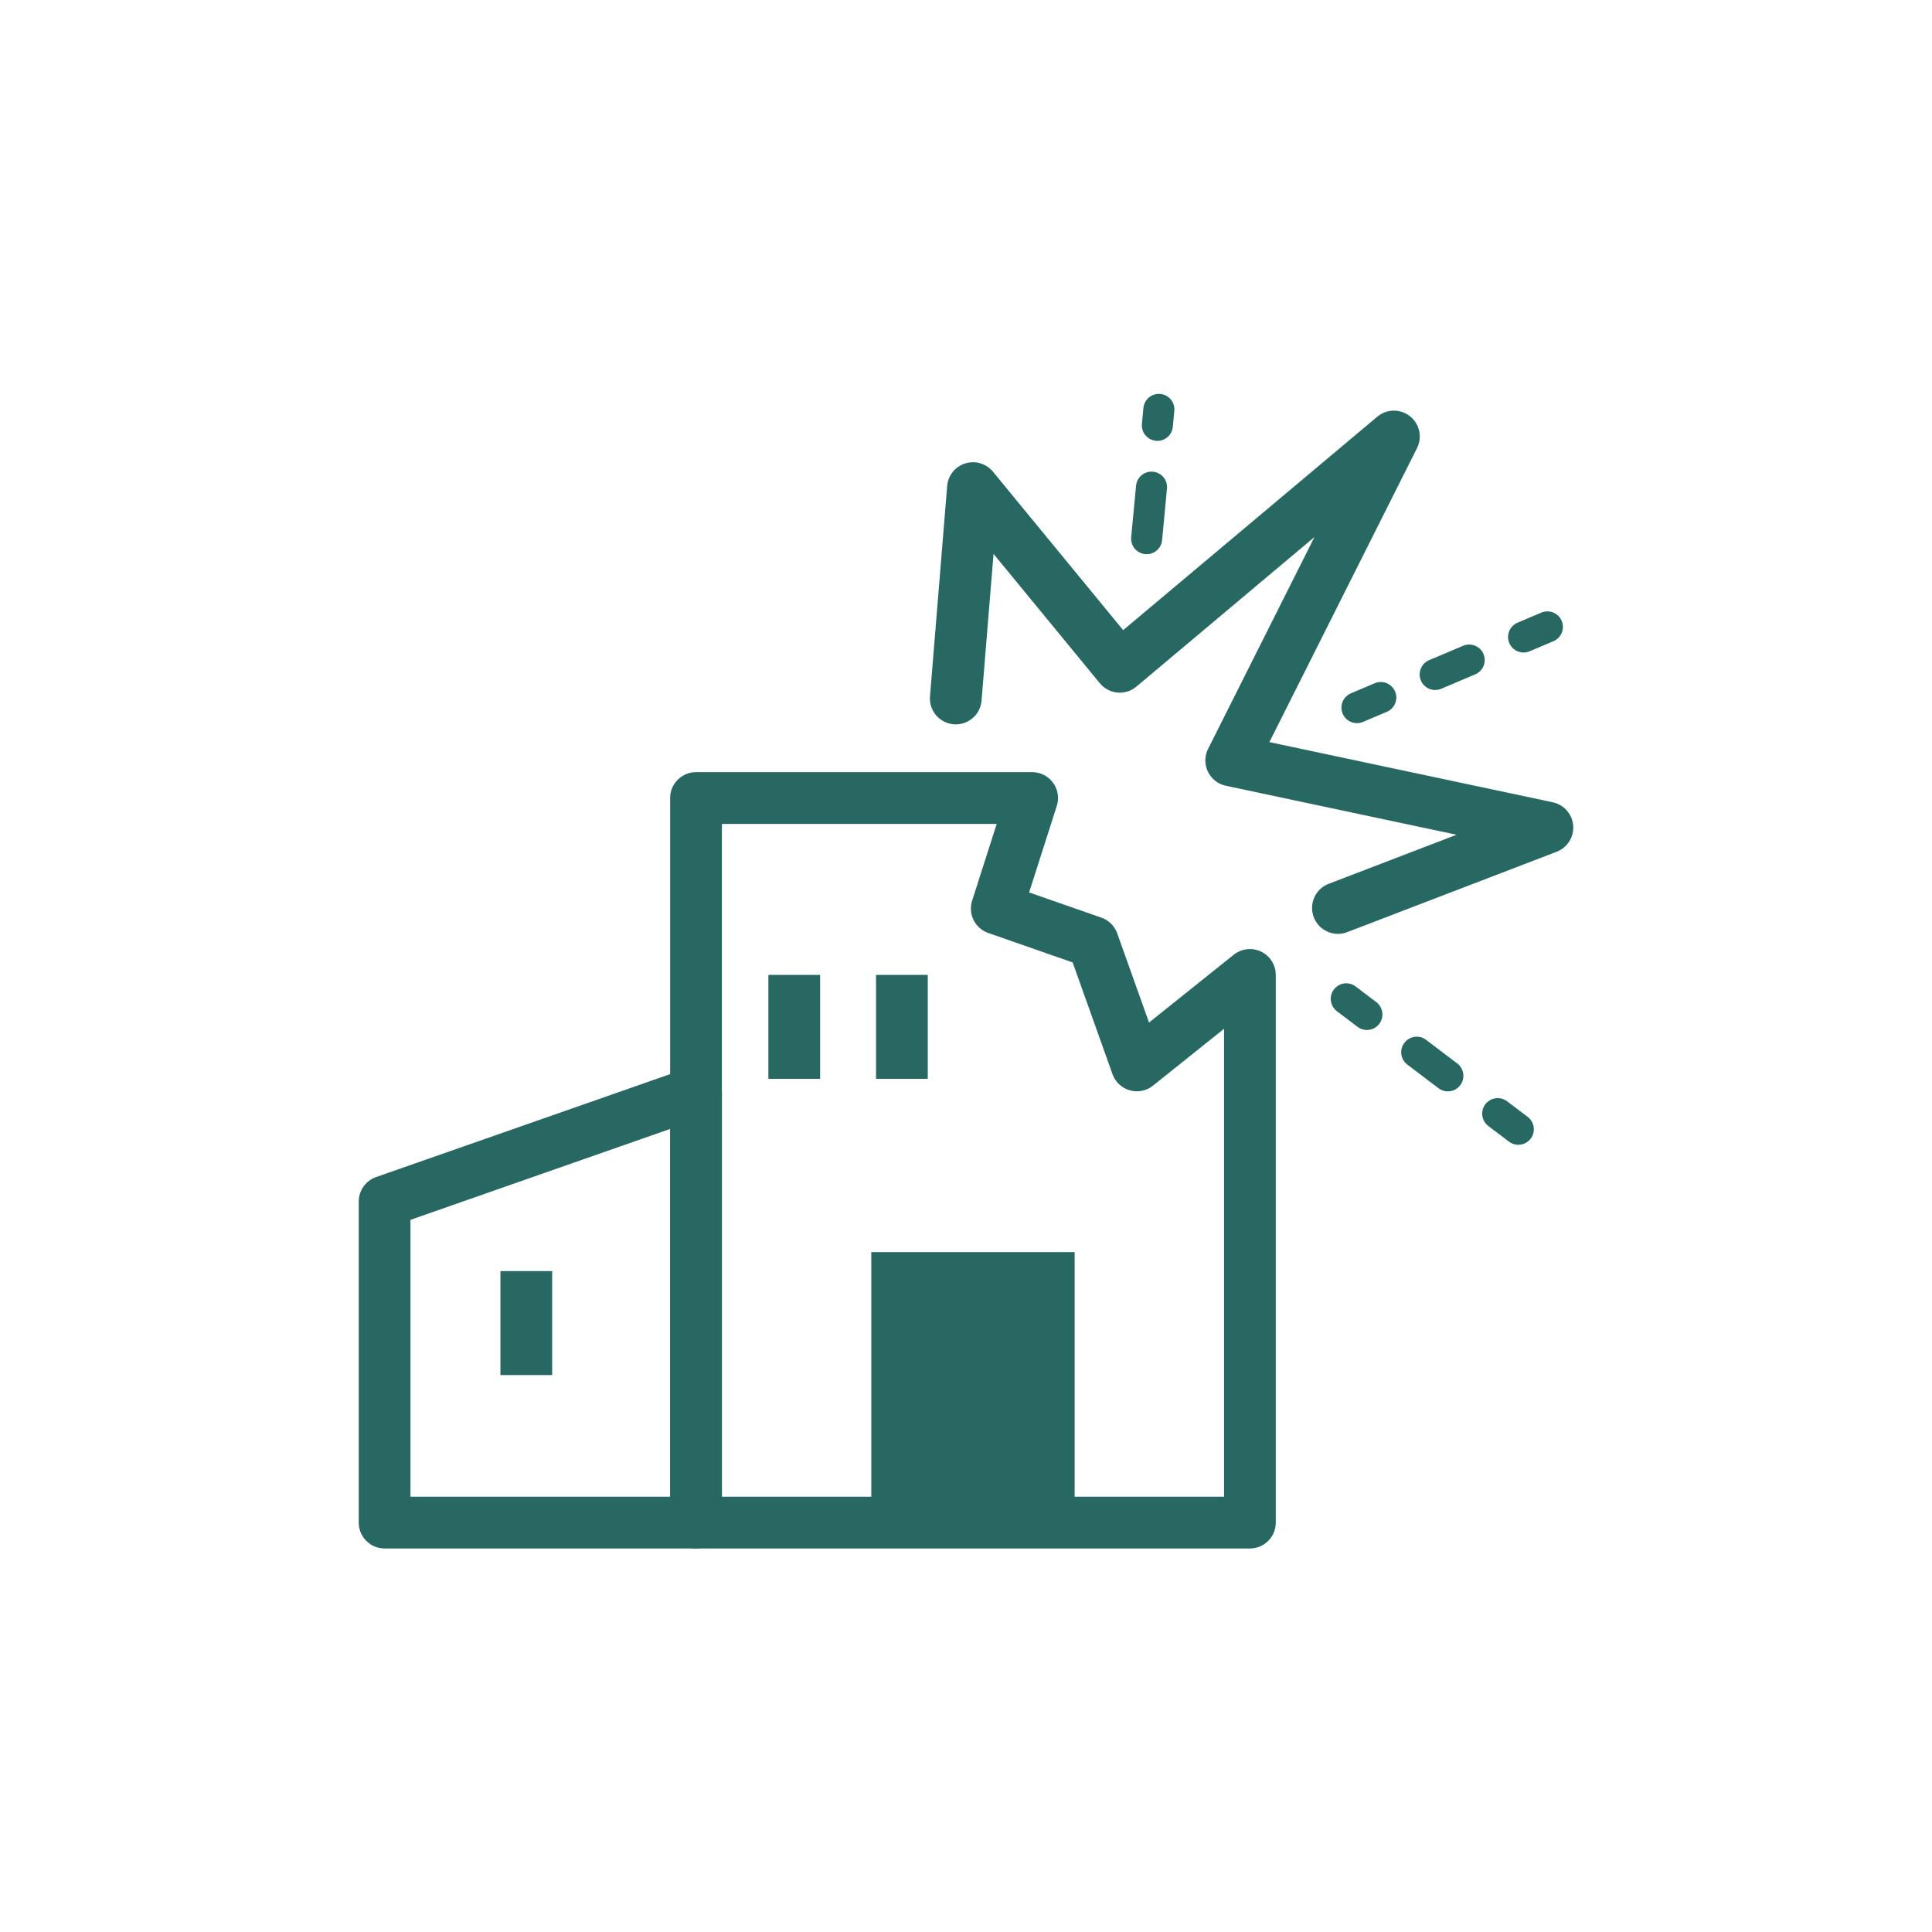 <?xml version="1.0" encoding="UTF-8"?>
<svg id="Layer_1" xmlns="http://www.w3.org/2000/svg" viewBox="0 0 1000 1000">
  <defs>
    <style>
      .cls-1 {
        stroke-dasharray: 26.78 32.13;
      }

      .cls-1, .cls-2, .cls-3, .cls-4, .cls-5, .cls-6 {
        fill: none;
        stroke: #276862;
        stroke-linejoin: round;
      }

      .cls-1, .cls-2, .cls-4, .cls-5, .cls-6 {
        stroke-linecap: round;
      }

      .cls-1, .cls-2, .cls-5, .cls-6 {
        stroke-width: 16.07px;
      }

      .cls-2 {
        stroke-dasharray: 19.11 30.58;
      }

      .cls-3, .cls-4 {
        stroke-width: 26.78px;
      }

      .cls-7 {
        fill: #276862;
      }

      .cls-5 {
        stroke-dasharray: 20.23 32.37;
      }
    </style>
  </defs>
  <g>
    <line class="cls-6" x1="696.83" y1="516.99" x2="707.5" y2="525.08"/>
    <line class="cls-5" x1="733.29" y1="544.63" x2="762.32" y2="566.64"/>
    <line class="cls-6" x1="775.21" y1="576.42" x2="785.88" y2="584.5"/>
  </g>
  <g>
    <line class="cls-6" x1="702.36" y1="366.26" x2="714.69" y2="361.04"/>
    <line class="cls-2" x1="742.85" y1="349.1" x2="774.53" y2="335.68"/>
    <line class="cls-6" x1="788.6" y1="329.71" x2="800.93" y2="324.48"/>
  </g>
  <polyline class="cls-4" points="494.71 361.54 503.6 252.64 579.6 345.12 721.48 225.94 637.28 393.61 800.93 428.36 692.51 469.97"/>
  <g>
    <polygon class="cls-4" points="646.95 587.27 646.95 788.09 360.26 788.09 360.26 413.05 534.24 413.05 515.93 470.27 565.67 487.62 588.43 551.46 646.95 504.62 646.95 587.27"/>
    <polygon class="cls-4" points="360.26 788.09 199.07 788.09 199.07 621.89 360.26 565.46 360.26 788.09"/>
    <rect class="cls-7" x="450.98" y="648.09" width="105.25" height="140"/>
    <line class="cls-3" x1="272.41" y1="657.92" x2="272.41" y2="711.72"/>
    <line class="cls-3" x1="411.1" y1="504.62" x2="411.1" y2="558.41"/>
    <line class="cls-3" x1="466.82" y1="504.62" x2="466.82" y2="558.41"/>
  </g>
  <line class="cls-1" x1="593.5" y1="278.81" x2="599.83" y2="211.91"/>
</svg>